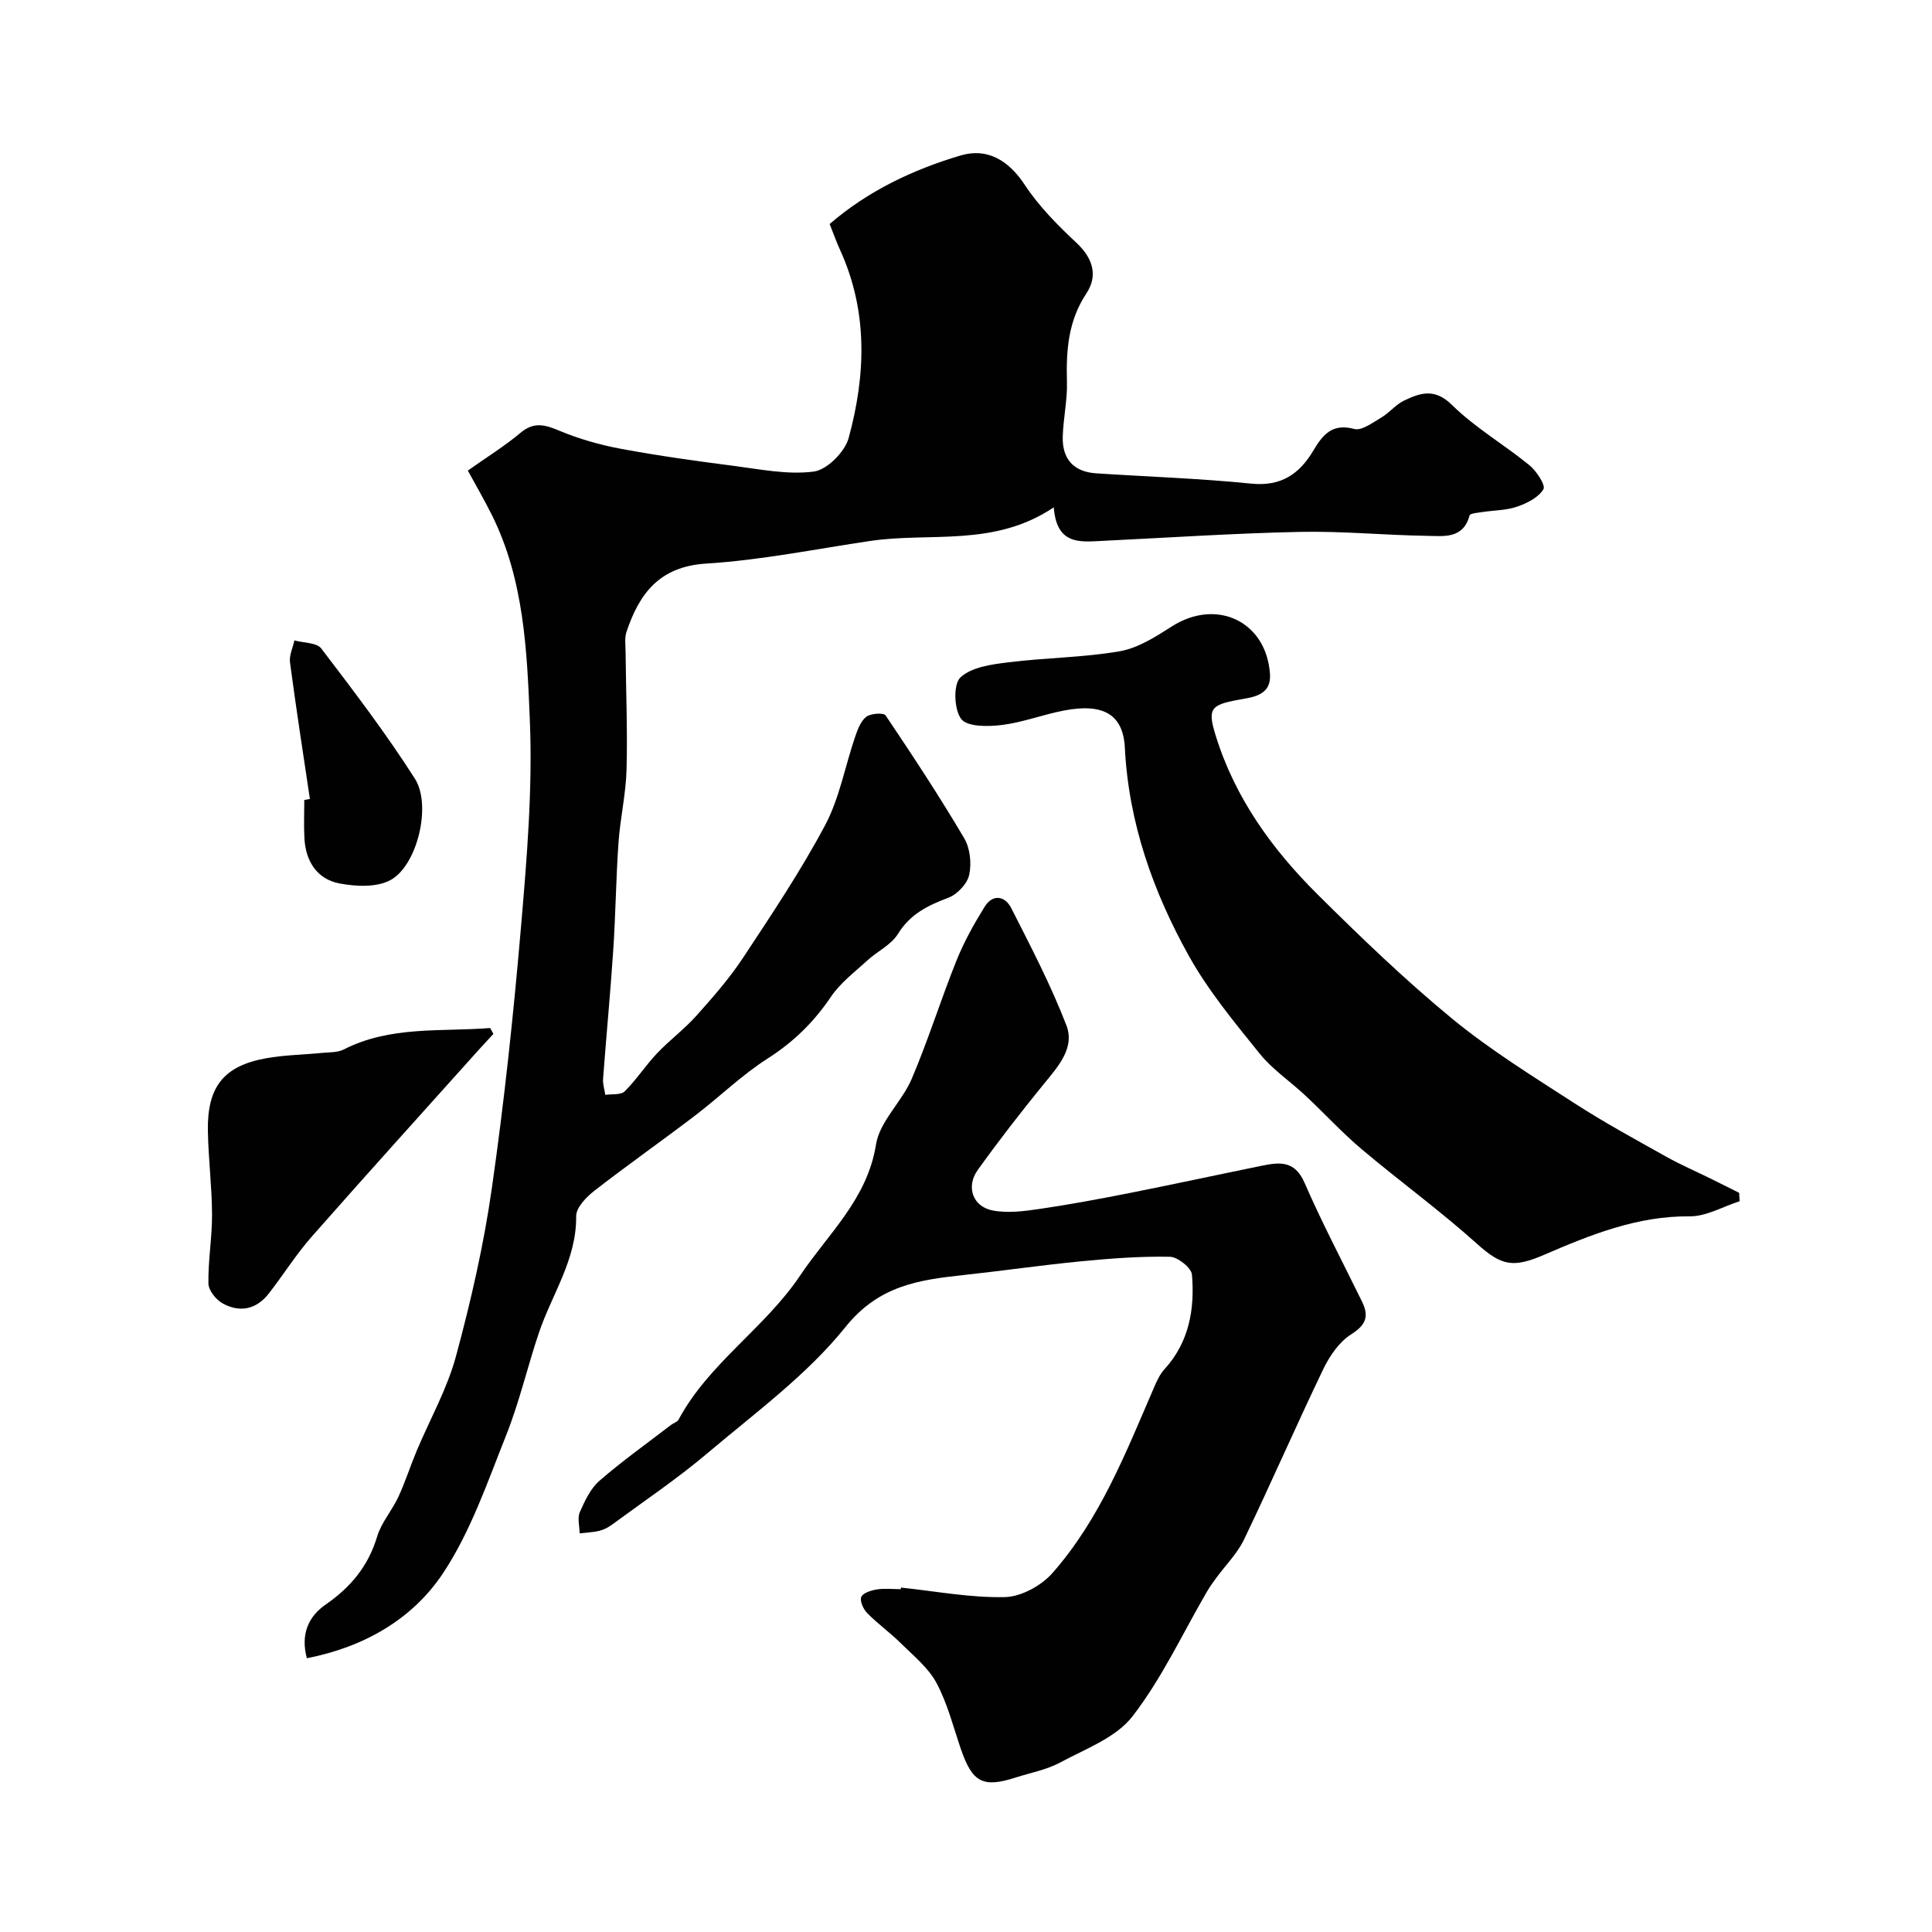 <svg enable-background="new 0 0 400 400" viewBox="0 0 400 400" xmlns="http://www.w3.org/2000/svg"><g fill="#010102"><path d="m218.17 105.04c-12.34 8.29-25.53 5.12-37.94 6.95-11.32 1.67-22.6 3.98-33.98 4.69-9.72.6-13.86 6.17-16.54 14.13-.43 1.27-.2 2.79-.19 4.19.08 8.12.42 16.25.2 24.37-.14 5.06-1.32 10.07-1.67 15.14-.52 7.42-.59 14.87-1.09 22.29-.59 8.86-1.44 17.71-2.1 26.57-.08 1.09.3 2.21.46 3.31 1.37-.21 3.22.06 4.02-.73 2.43-2.41 4.32-5.36 6.68-7.86 2.58-2.72 5.65-4.99 8.14-7.77 3.43-3.84 6.87-7.76 9.7-12.05 5.92-8.97 11.93-17.95 16.97-27.42 2.98-5.6 4.12-12.17 6.2-18.26.52-1.51 1.15-3.27 2.31-4.18.92-.72 3.61-.89 4.01-.3 5.62 8.35 11.15 16.76 16.27 25.42 1.23 2.07 1.56 5.23 1.04 7.61-.4 1.84-2.47 4.03-4.3 4.72-4.25 1.6-7.91 3.37-10.45 7.5-1.39 2.25-4.23 3.57-6.29 5.45-2.63 2.42-5.62 4.65-7.58 7.56-3.53 5.24-7.77 9.38-13.13 12.8-5.35 3.42-9.98 7.97-15.06 11.84-6.88 5.24-13.97 10.22-20.8 15.53-1.67 1.3-3.78 3.49-3.76 5.25.1 8.98-4.99 16.11-7.69 24.08-2.39 7.05-4.05 14.37-6.8 21.27-3.9 9.77-7.37 20.02-13.13 28.66-6.33 9.48-16.33 15.21-28.14 17.52-1.33-4.98.33-8.65 3.89-11.11 5.17-3.58 8.83-7.95 10.66-14.08.87-2.9 3.07-5.37 4.38-8.18 1.43-3.08 2.46-6.34 3.77-9.48 2.74-6.54 6.32-12.84 8.16-19.62 3.1-11.45 5.77-23.11 7.44-34.84 2.58-18 4.5-36.12 6.05-54.25 1.21-14.15 2.4-28.42 1.82-42.57-.58-14.42-1.19-29.17-7.88-42.6-1.59-3.18-3.38-6.26-4.96-9.16 3.89-2.76 7.59-5.04 10.89-7.81 2.79-2.35 5.07-1.7 8.07-.44 4.09 1.71 8.47 2.95 12.84 3.76 7.7 1.43 15.47 2.51 23.23 3.51 5.52.71 11.21 1.89 16.6 1.18 2.74-.36 6.42-4.06 7.21-6.93 3.56-13.04 4.04-26.2-1.77-38.95-.74-1.61-1.33-3.29-2.16-5.37 7.94-6.86 17.25-11.26 27.1-14.19 5.5-1.64 9.94.97 13.31 6.1 2.91 4.42 6.77 8.32 10.67 11.96 3.45 3.22 4.51 6.82 2.07 10.51-3.8 5.73-4.2 11.85-4.02 18.35.1 3.75-.76 7.52-.87 11.3-.13 4.62 2.26 7.29 6.95 7.59 10.69.7 21.42 1.05 32.08 2.13 6.19.62 9.97-1.99 12.87-6.87 1.9-3.19 3.86-5.69 8.44-4.45 1.55.42 3.83-1.31 5.61-2.36 1.68-.99 2.98-2.68 4.71-3.51 3.37-1.61 6.34-2.64 9.94.91 4.78 4.72 10.78 8.18 16.02 12.47 1.47 1.2 3.39 4.15 2.9 4.97-1.02 1.71-3.39 2.9-5.45 3.61-2.27.78-4.81.74-7.22 1.12-.92.14-2.51.26-2.62.7-1.32 4.91-5.36 4.27-8.79 4.22-8.76-.13-17.53-1-26.28-.82-13.7.29-27.38 1.2-41.07 1.87-4.57.22-9.34.85-9.95-6.95z"/><path d="m186.54 328.69c7.18.75 14.37 2.14 21.53 1.97 3.36-.08 7.52-2.36 9.82-4.97 9.86-11.18 15.23-24.99 21.06-38.48.56-1.31 1.19-2.68 2.13-3.71 5.13-5.62 6.3-12.47 5.7-19.6-.12-1.42-2.96-3.67-4.58-3.7-6.09-.12-12.21.35-18.28.93-8.15.79-16.26 1.97-24.4 2.85-9.28 1.01-17.55 2.15-24.47 10.76-7.95 9.9-18.6 17.69-28.42 26-6.31 5.35-13.22 9.99-19.9 14.91-.78.57-1.71 1.06-2.64 1.29-1.33.32-2.72.36-4.08.52-.02-1.48-.5-3.16.04-4.39 1.02-2.33 2.22-4.89 4.07-6.5 4.72-4.1 9.84-7.73 14.8-11.55.52-.4 1.31-.61 1.58-1.12 6.28-11.7 17.84-18.9 25.16-29.82 5.85-8.72 13.9-15.78 15.71-27.14.76-4.78 5.37-8.83 7.39-13.57 3.42-8.03 6.02-16.4 9.27-24.5 1.55-3.87 3.62-7.57 5.82-11.12 1.68-2.72 4.22-2.28 5.51.25 4.05 7.97 8.21 15.94 11.42 24.27 1.83 4.73-1.77 8.6-4.74 12.25-4.7 5.77-9.27 11.66-13.6 17.7-2.48 3.45-1.08 7.56 3.02 8.38 3.12.62 6.55.17 9.76-.3 6.28-.92 12.53-2.09 18.76-3.32 9.07-1.8 18.11-3.76 27.18-5.61 3.67-.75 6.89-1.18 8.91 3.47 3.64 8.36 7.91 16.44 11.92 24.64 1.48 3.01.86 4.82-2.24 6.78-2.48 1.56-4.47 4.48-5.79 7.22-5.61 11.68-10.78 23.57-16.39 35.25-1.4 2.92-3.85 5.34-5.79 8-.67.92-1.34 1.85-1.91 2.83-5.05 8.67-9.32 17.94-15.41 25.8-3.42 4.42-9.73 6.73-14.97 9.55-2.82 1.52-6.14 2.12-9.24 3.12-6.79 2.17-8.94 1-11.33-5.96-1.57-4.6-2.77-9.42-5.04-13.65-1.69-3.15-4.75-5.6-7.36-8.19-2.22-2.19-4.78-4.03-6.97-6.25-.8-.81-1.57-2.49-1.24-3.34.32-.83 2.03-1.37 3.2-1.56 1.62-.26 3.32-.06 4.99-.06.02-.12.03-.23.04-.33z"/><path d="m360.17 248.7c-3.45 1.1-6.9 3.16-10.34 3.13-10.83-.1-20.48 3.8-30.06 7.93-6.38 2.75-8.81 2.4-13.91-2.19-7.66-6.89-16.05-12.98-23.93-19.63-4.1-3.46-7.75-7.46-11.68-11.13-3.13-2.93-6.81-5.39-9.46-8.68-5.21-6.47-10.61-12.98-14.63-20.19-7.43-13.33-12.48-27.57-13.27-43.11-.35-6.96-4.5-9.28-12.63-7.72-4.31.83-8.49 2.45-12.81 2.99-2.84.35-7.15.42-8.43-1.23-1.5-1.92-1.69-7.2-.18-8.61 2.3-2.16 6.48-2.71 9.97-3.14 7.65-.96 15.43-.97 23-2.28 3.8-.66 7.45-3 10.81-5.15 9.22-5.88 19.51-1.1 20.31 9.77.35 4.71-3.77 4.89-6.79 5.47-5.51 1.05-6.16 1.85-4.44 7.38 4 12.91 11.69 23.54 21.1 32.88 8.96 8.9 18.1 17.69 27.84 25.71 7.9 6.49 16.7 11.93 25.31 17.5 6.15 3.98 12.62 7.49 19.02 11.08 2.96 1.66 6.09 3.01 9.14 4.51 1.99.98 3.98 1.98 5.96 2.97.03.56.06 1.15.1 1.74z"/><path d="m102.15 214.06c-1.07 1.16-2.14 2.31-3.2 3.48-11.5 12.83-23.06 25.6-34.44 38.53-3.23 3.67-5.84 7.86-8.85 11.73-2.57 3.31-6.02 4.03-9.59 2.04-1.36-.76-2.9-2.69-2.92-4.12-.08-4.76.77-9.53.75-14.3-.03-5.77-.76-11.53-.86-17.3-.16-9.1 3.28-13.43 12-15.01 3.87-.7 7.85-.74 11.78-1.13 1.45-.14 3.07-.05 4.31-.68 9.68-4.96 20.16-3.65 30.36-4.46.22.41.44.81.66 1.22z"/><path d="m64.16 165.42c-1.4-9.42-2.87-18.84-4.12-28.28-.19-1.45.59-3.03.91-4.55 1.9.53 4.62.43 5.57 1.68 6.71 8.8 13.44 17.63 19.38 26.95 3.5 5.49.51 17.88-4.98 20.95-2.84 1.59-7.19 1.39-10.63.74-4.63-.88-7-4.57-7.26-9.31-.15-2.65-.03-5.32-.03-7.98.39-.07.77-.13 1.16-.2z"/></g></svg>